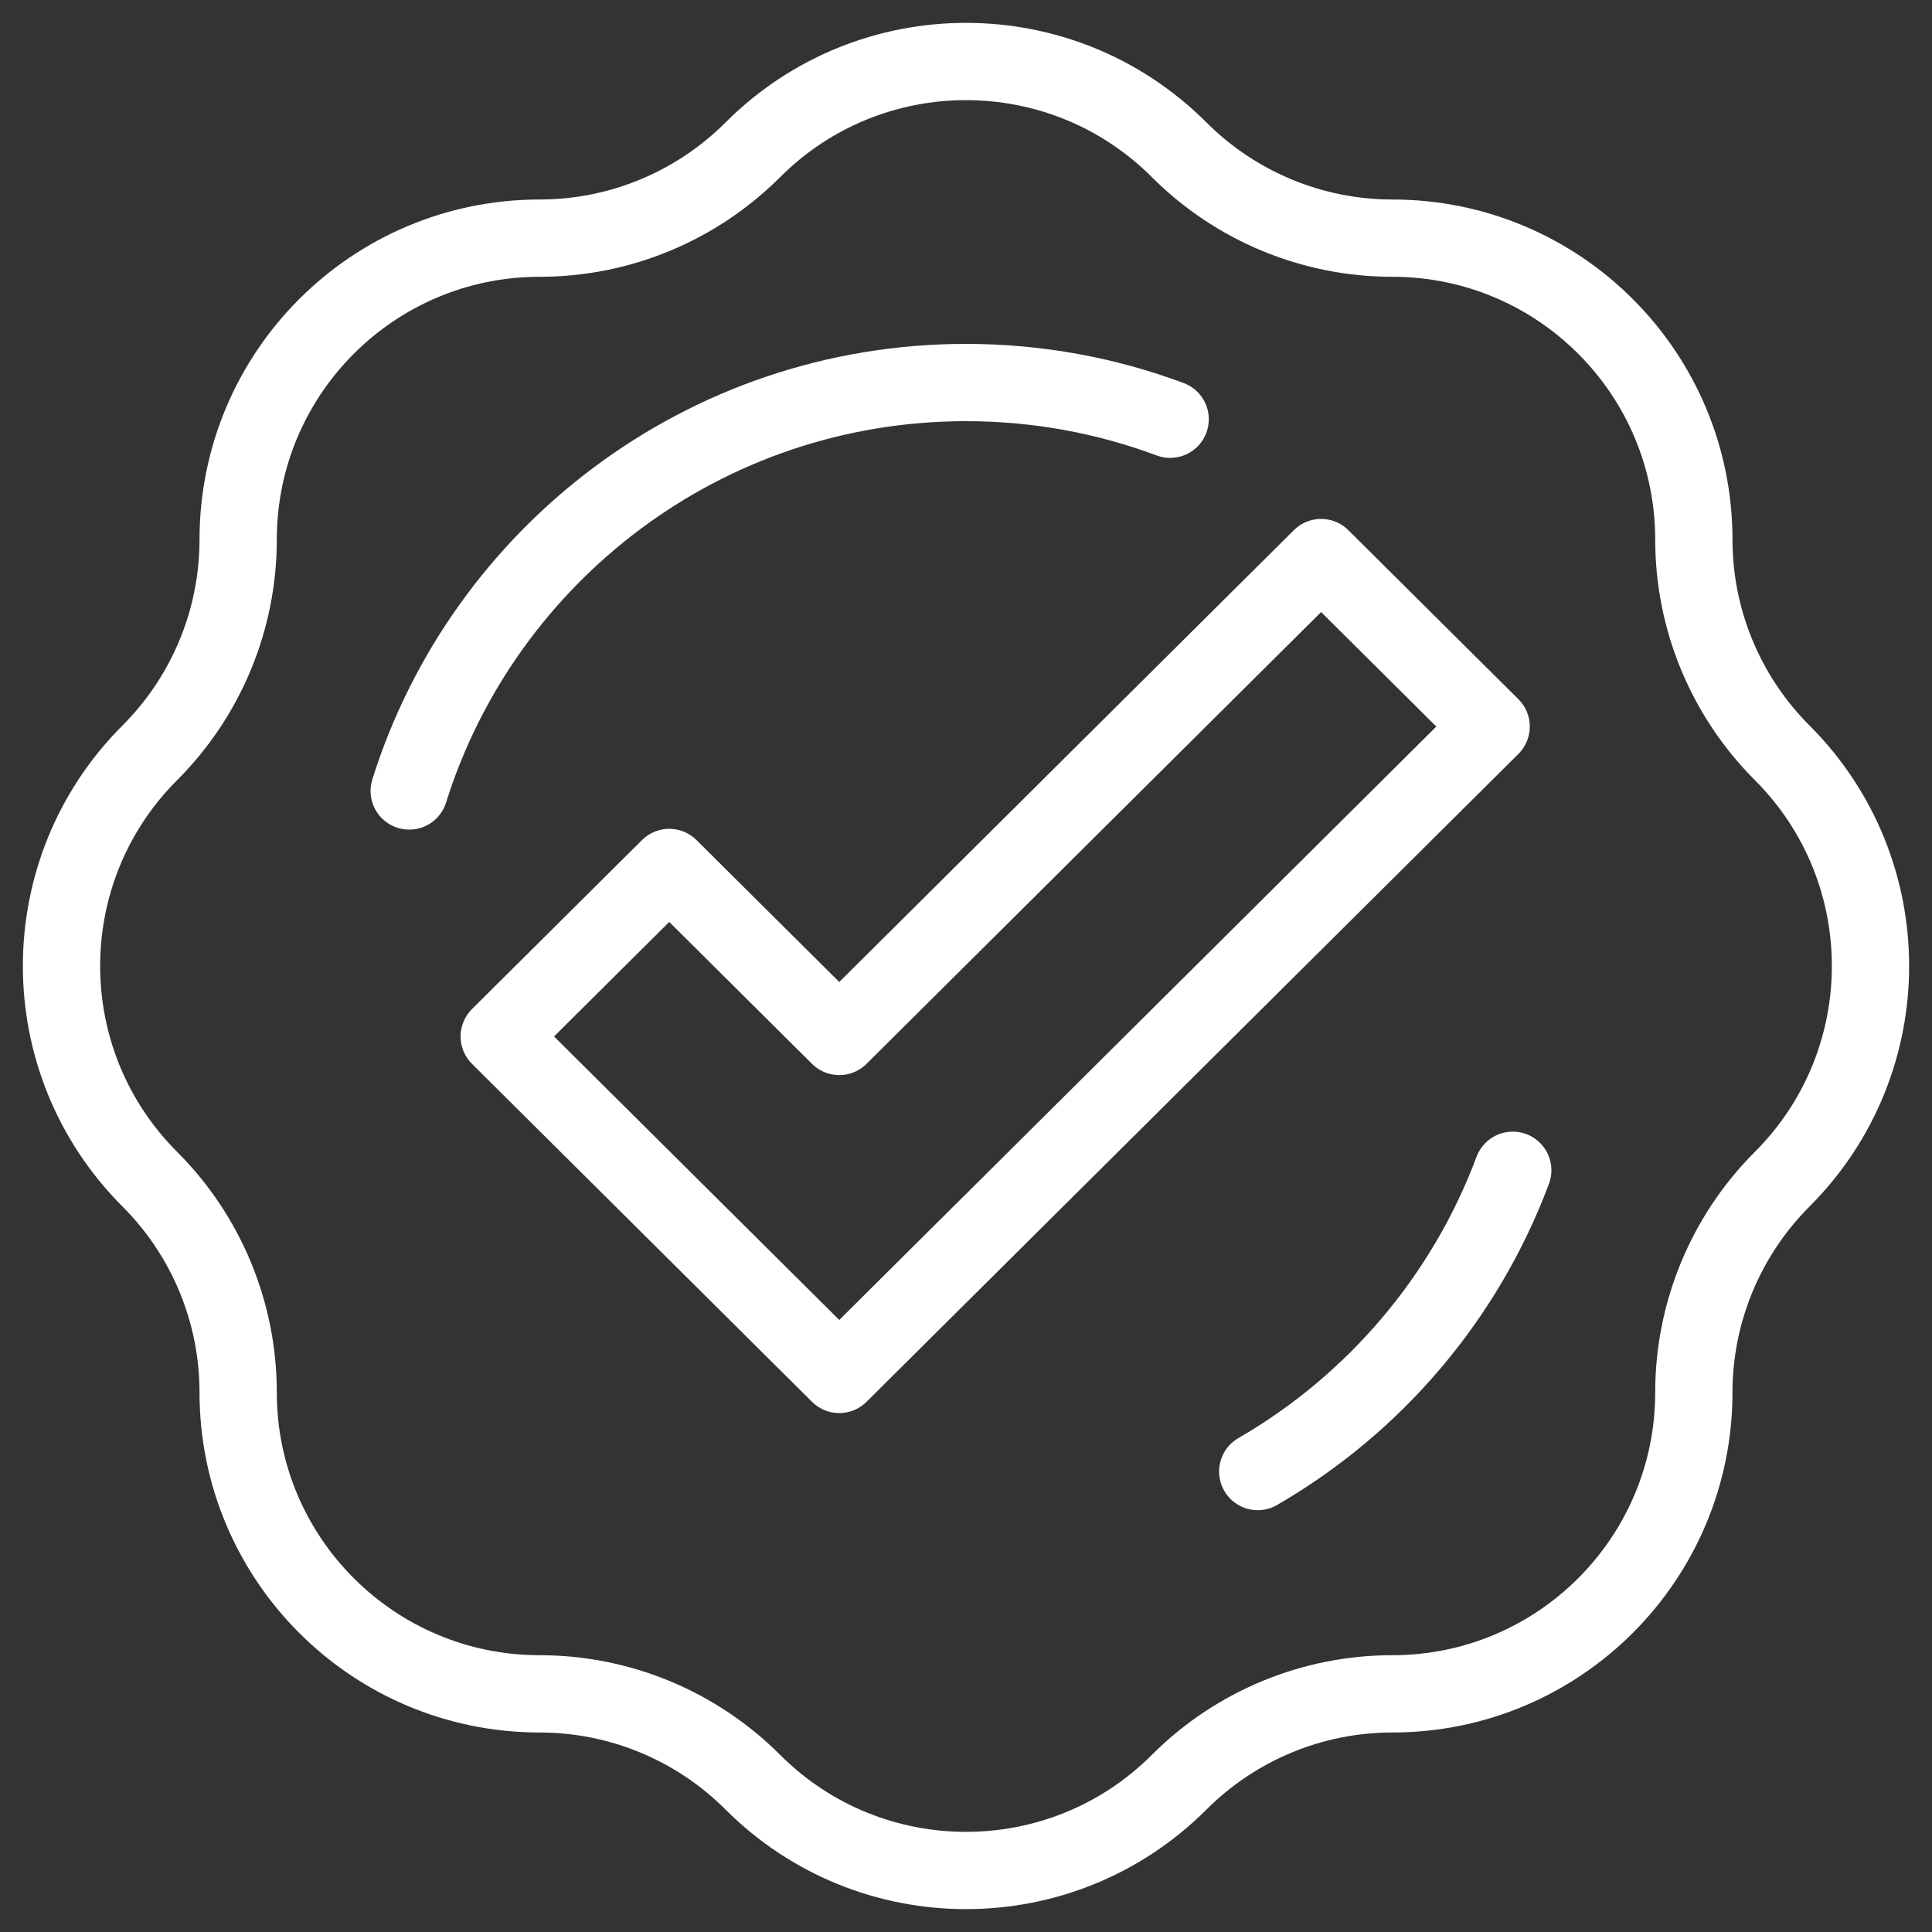 <?xml version="1.0" encoding="utf-8"?>
<!-- Generator: Adobe Illustrator 27.9.5, SVG Export Plug-In . SVG Version: 9.03 Build 54986)  -->
<svg version="1.1" id="Layer_1" xmlns="http://www.w3.org/2000/svg" xmlns:xlink="http://www.w3.org/1999/xlink" x="0px" y="0px"
	 viewBox="0 0 150 150" style="enable-background:new 0 0 150 150;" xml:space="preserve">
<rect x="0" y="0" width="150" height="150" fill="#333333" stroke="none"/>
<style type="text/css">
	.st0{fill:none;stroke:#FFFFFF;stroke-width:6;stroke-linecap:round;stroke-linejoin:round;stroke-miterlimit:10;}
</style>
<g id="check_2_">
	<polygon class="st0" points="38.76,80.47 51.96,67.35 65.16,80.47 102.57,43.29 115.77,56.41 65.16,106.71 	"/>
	<path class="st0" d="M138.37,91.55L138.37,91.55c9.14-9.14,9.14-23.96,0-33.1l0,0c-4.39-4.39-6.86-10.34-6.86-16.55v0
		c0-12.93-10.48-23.41-23.41-23.41h0c-6.21,0-12.16-2.47-16.55-6.86l0,0c-9.14-9.14-23.96-9.14-33.1,0l0,0
		c-4.39,4.39-10.34,6.86-16.55,6.86h0c-12.93,0-23.41,10.48-23.41,23.41v0c0,6.21-2.47,12.16-6.86,16.55l0,0
		c-9.14,9.14-9.14,23.96,0,33.1l0,0c4.39,4.39,6.86,10.34,6.86,16.55v0c0,12.93,10.48,23.41,23.41,23.41h0
		c6.21,0,12.16,2.47,16.55,6.86l0,0c9.14,9.14,23.96,9.14,33.1,0l0,0c4.39-4.39,10.34-6.86,16.55-6.86h0
		c12.93,0,23.41-10.48,23.41-23.41v0C131.51,101.9,133.98,95.94,138.37,91.55z"/>
	<g>
		<path class="st0" d="M31.77,61.41C37.54,43.03,54.71,29.7,75,29.7c5.58,0,10.92,1.01,15.85,2.85"/>
		<path class="st0" d="M117.45,90.86c-3.7,9.9-10.76,18.16-19.8,23.39"/>
	</g>
</g>
</svg>
